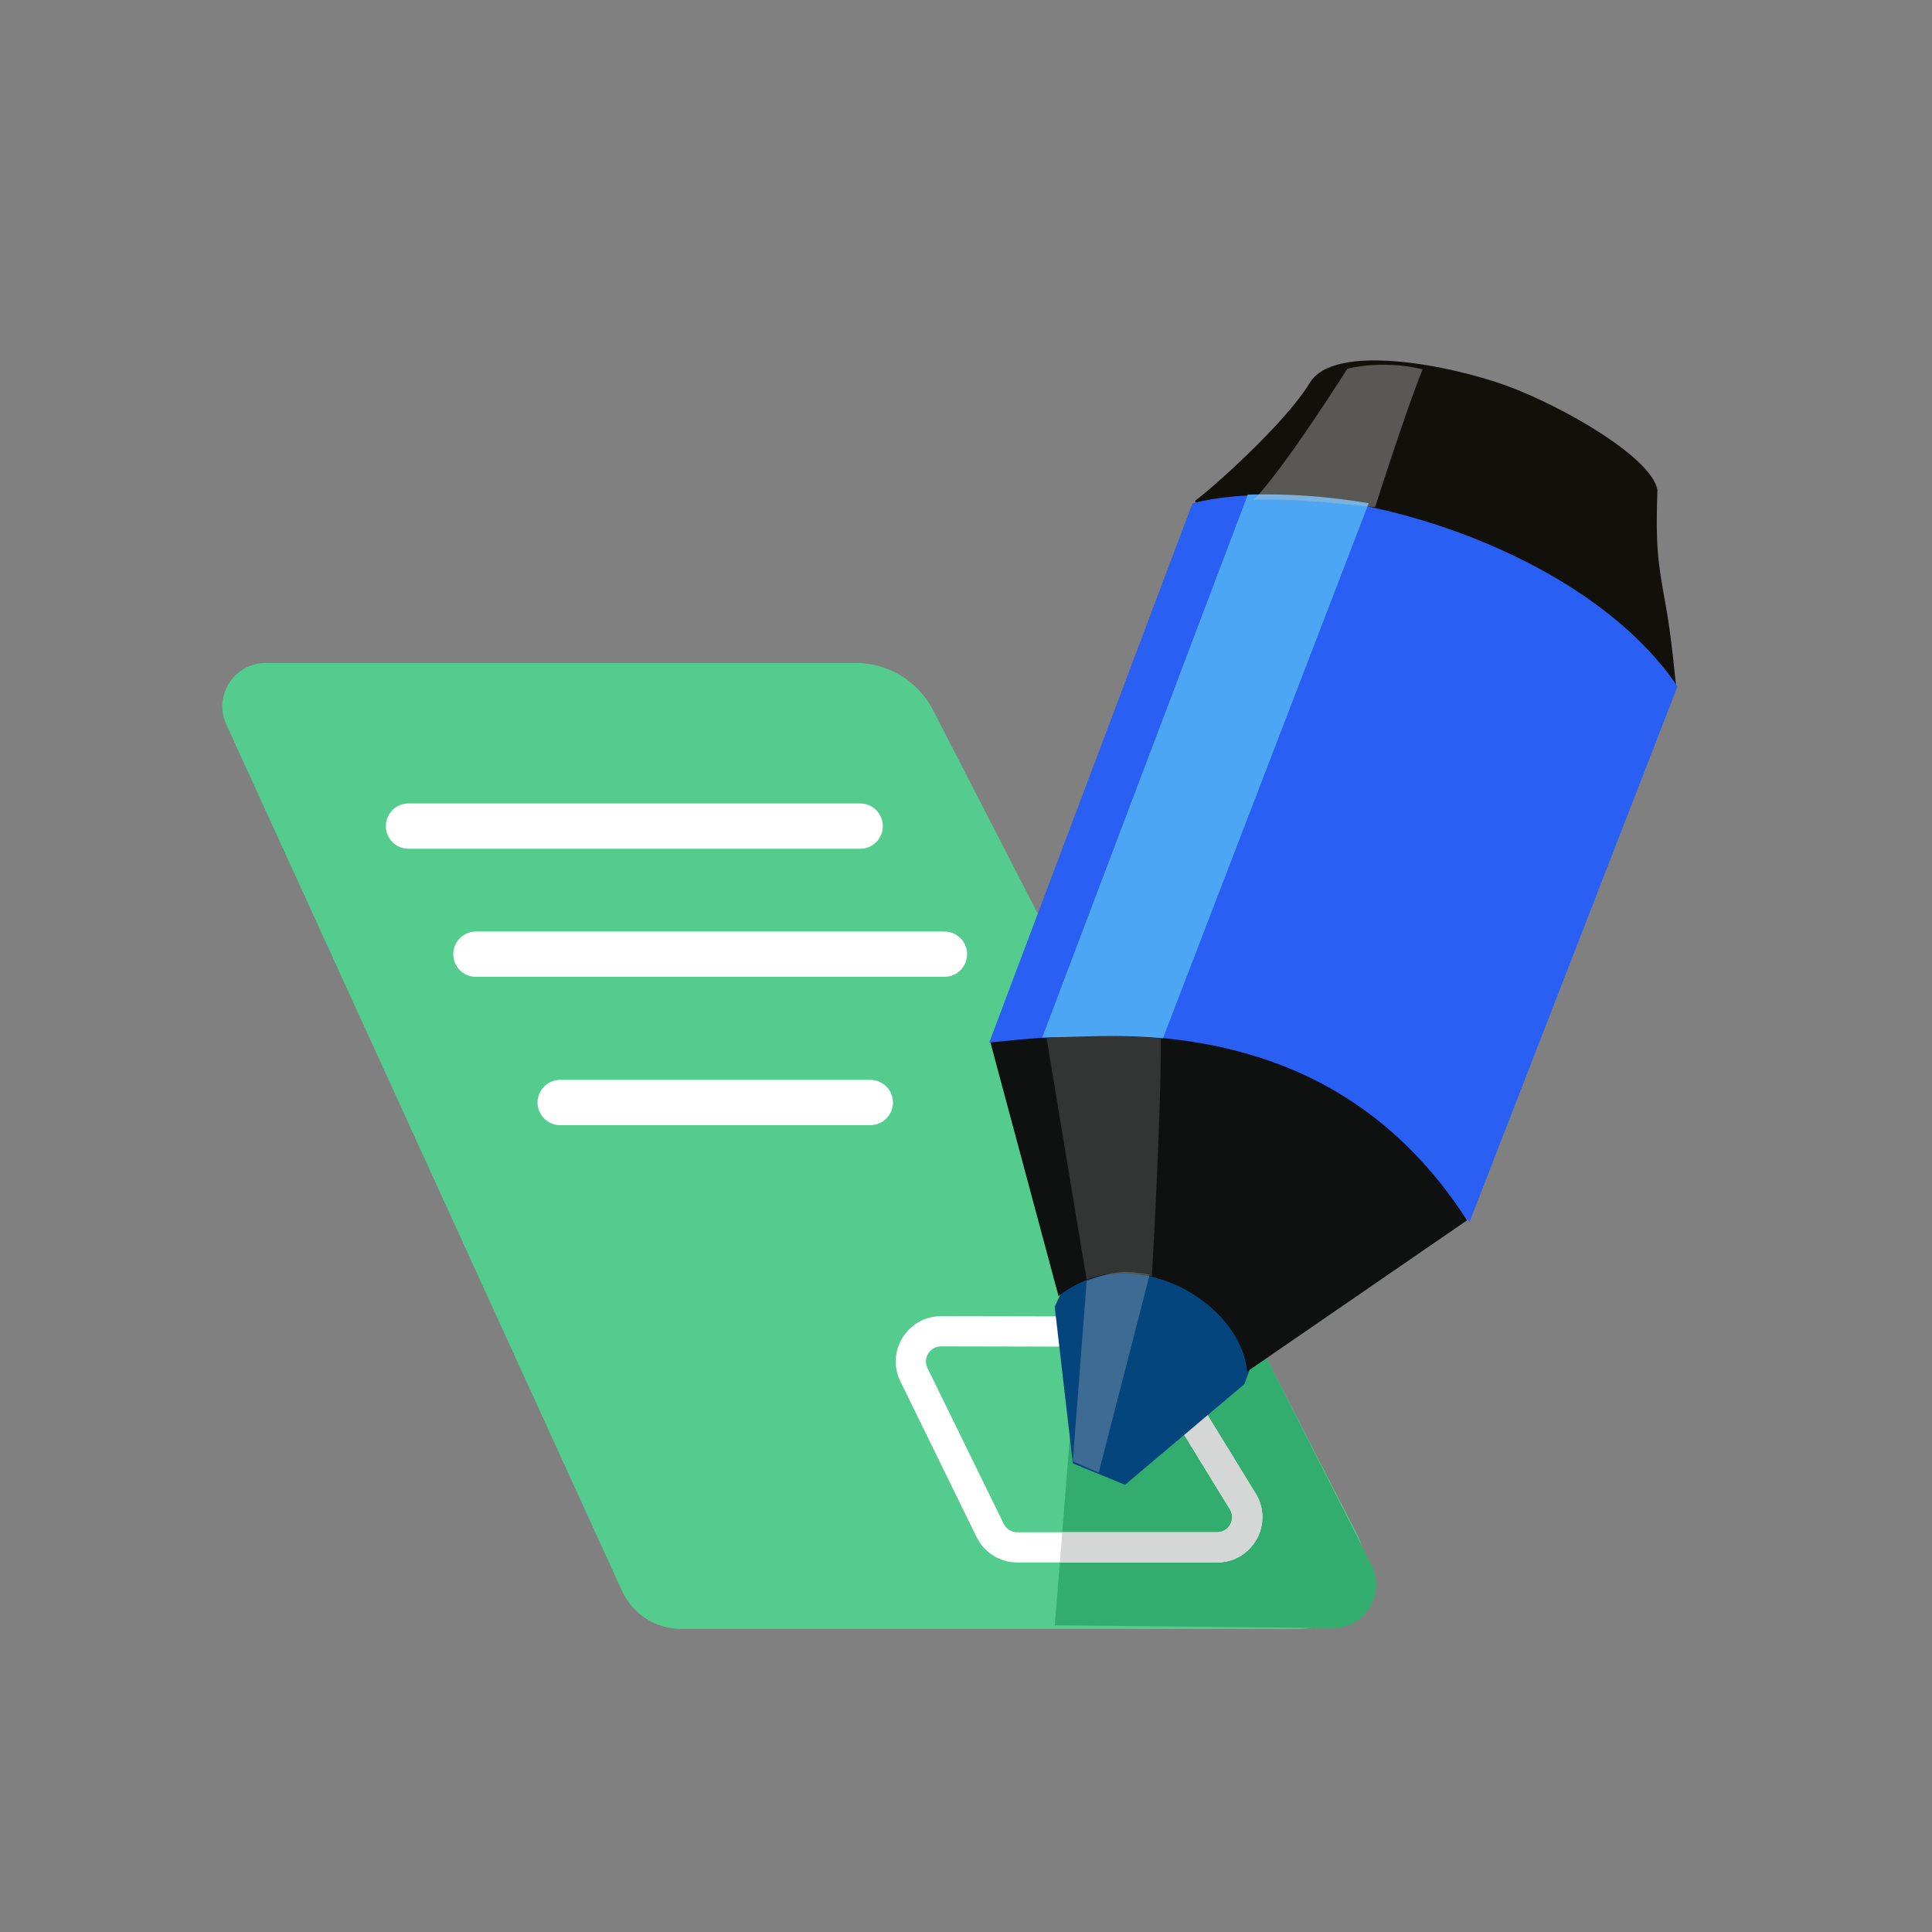 <svg width="64" height="64" viewBox="0 0 64 64" fill="none" xmlns="http://www.w3.org/2000/svg" xmlns:xlink="http://www.w3.org/1999/xlink">
    <rect x="0" y="0" width="64" height="64" fill="#808080" stroke="none"/>
    <desc>
        Created with Pixso.
    </desc>
    <defs/>
    <path id="Vector 833" d="M28.349 21.961L8.804 21.961C7.757 21.961 7.061 23.044 7.496 23.997L20.605 52.7C20.956 53.468 21.723 53.961 22.567 53.961L43.03 53.961C44.645 53.961 45.688 52.252 44.949 50.817L30.907 23.521C30.414 22.563 29.426 21.961 28.349 21.961Z" fill-rule="evenodd" fill="#54CC8D"/>
    <path id="Vector 835" d="M35.598 45.651L34.941 53.839L44.134 53.932C45.213 53.943 45.919 52.807 45.432 51.844L38.555 38.27L36.546 43.142L35.598 45.651Z" fill-rule="evenodd" fill="#32AD6E"/>
    <path id="Vector 1087" d="M37.158 44.112C37.504 44.112 37.826 44.293 38.008 44.589L41.167 49.735C41.577 50.401 41.097 51.258 40.315 51.258L33.698 51.258C33.316 51.258 32.968 51.041 32.8 50.698L30.275 45.539C29.949 44.874 30.435 44.1 31.175 44.1L37.158 44.112Z" stroke="#FFFFFF"/>
    <path id="Intersect" d="M35.19 50.758L35.109 51.758L40.319 51.758C40.478 51.758 40.63 51.736 40.774 51.69L40.774 51.69C40.888 51.654 40.996 51.604 41.101 51.541C41.203 51.478 41.295 51.405 41.378 51.323C41.475 51.226 41.559 51.115 41.628 50.991C41.698 50.866 41.748 50.737 41.78 50.604C41.807 50.49 41.821 50.373 41.82 50.253C41.82 50.131 41.806 50.012 41.777 49.897C41.74 49.75 41.68 49.609 41.597 49.474L38.442 44.334C38.376 44.226 38.297 44.128 38.209 44.042C38.114 43.951 38.007 43.873 37.888 43.807C37.781 43.749 37.67 43.704 37.556 43.673C37.427 43.638 37.292 43.62 37.152 43.62L36.363 43.629L35.983 44.634L37.155 44.62C37.208 44.62 37.358 44.669 37.407 44.684C37.449 44.707 37.558 44.826 37.591 44.859L40.745 49.997C40.779 50.053 40.802 50.111 40.813 50.171C40.816 50.191 40.814 50.258 40.812 50.307L40.812 50.307C40.812 50.327 40.811 50.344 40.811 50.353C40.801 50.404 40.782 50.454 40.755 50.503C40.728 50.551 40.695 50.593 40.657 50.629C40.633 50.651 40.53 50.708 40.502 50.725C40.445 50.747 40.385 50.758 40.319 50.758L35.19 50.758Z" clip-rule="evenodd" fill-rule="evenodd" fill="#D4D7D6" fill-opacity="1"/>
    <path id="Vector 1081" d="M39.588 16.589C40.078 16.242 42.569 14.039 43.386 12.685C44.204 11.331 48.063 12.105 49.909 12.778C51.755 13.452 54.7 15.142 54.904 16.223C54.841 18.06 54.917 18.612 55.157 19.924C55.397 21.236 55.477 22.429 55.534 22.784L51.191 24.184L40.477 19.684L39.588 16.589Z" fill-rule="evenodd" fill="#12100B"/>
    <path id="Vector 1078" d="M39.501 16.675C43.847 15.539 52.403 18.033 55.568 22.739C55.568 22.739 50.616 35.502 48.684 40.468C44.002 36.09 40.414 34.401 32.769 34.536L39.501 16.675Z" fill-rule="evenodd" fill="#295FF2"/>
    <path id="Vector 1080" d="M34.938 43.286L35.539 48.475L37.267 49.186L41.22 45.853L41.898 44.032L40.434 40.249L35.013 40.761L35.242 42.631L34.938 43.286Z" fill-rule="evenodd" fill="#04457D"/>
    <path id="Vector 1079" d="M32.809 34.532C36.918 34.111 44.129 33.48 48.597 40.425L41.312 45.435C41.109 43.128 37.502 41.014 35.065 42.933L32.809 34.532Z" fill-rule="evenodd" fill="#0F1010"/>
    <path id="Vector 1083" d="M41.336 16.383C42.756 16.351 43.91 16.438 45.34 16.669L38.525 34.393C36.925 34.253 36.018 34.344 34.525 34.37L41.336 16.383Z" fill-rule="evenodd" fill="#4CA6F4"/>
    <path id="Vector 1084" d="M34.668 34.387L35.996 42.39C36.702 42.091 37.716 42.155 38.158 42.274C38.158 42.274 38.461 37.066 38.458 34.399C36.986 34.278 36.153 34.267 34.668 34.387Z" fill-rule="evenodd" fill="#C4C4C4" fill-opacity="0.2"/>
    <path id="Vector 1085" d="M41.53 16.558C42.551 15.517 44.63 12.217 44.63 12.217C44.63 12.217 45.742 11.903 47.127 12.233C46.552 13.649 45.552 16.8 45.552 16.8C43.992 16.638 42.574 16.5 41.53 16.558Z" fill-rule="evenodd" fill="#C4C4C4" fill-opacity="0.4"/>
    <path id="Vector 1086" d="M35.998 42.428L35.538 48.408L36.395 48.785L38.083 42.228C37.113 42.043 36.738 42.172 35.998 42.428Z" fill-rule="evenodd" fill="#C4C4C4" fill-opacity="0.3"/>
    <path id="Line 546" d="M13.532 27.366L28.495 27.366" stroke="#FFFFFF" stroke-width="1.5" stroke-linecap="round"/>
    <path id="Line 547" d="M15.765 31.609L31.286 31.609" stroke="#FFFFFF" stroke-width="1.5" stroke-linecap="round"/>
    <path id="Line 548" d="M18.557 36.522L28.83 36.522" stroke="#FFFFFF" stroke-width="1.5" stroke-linecap="round"/>
</svg>
